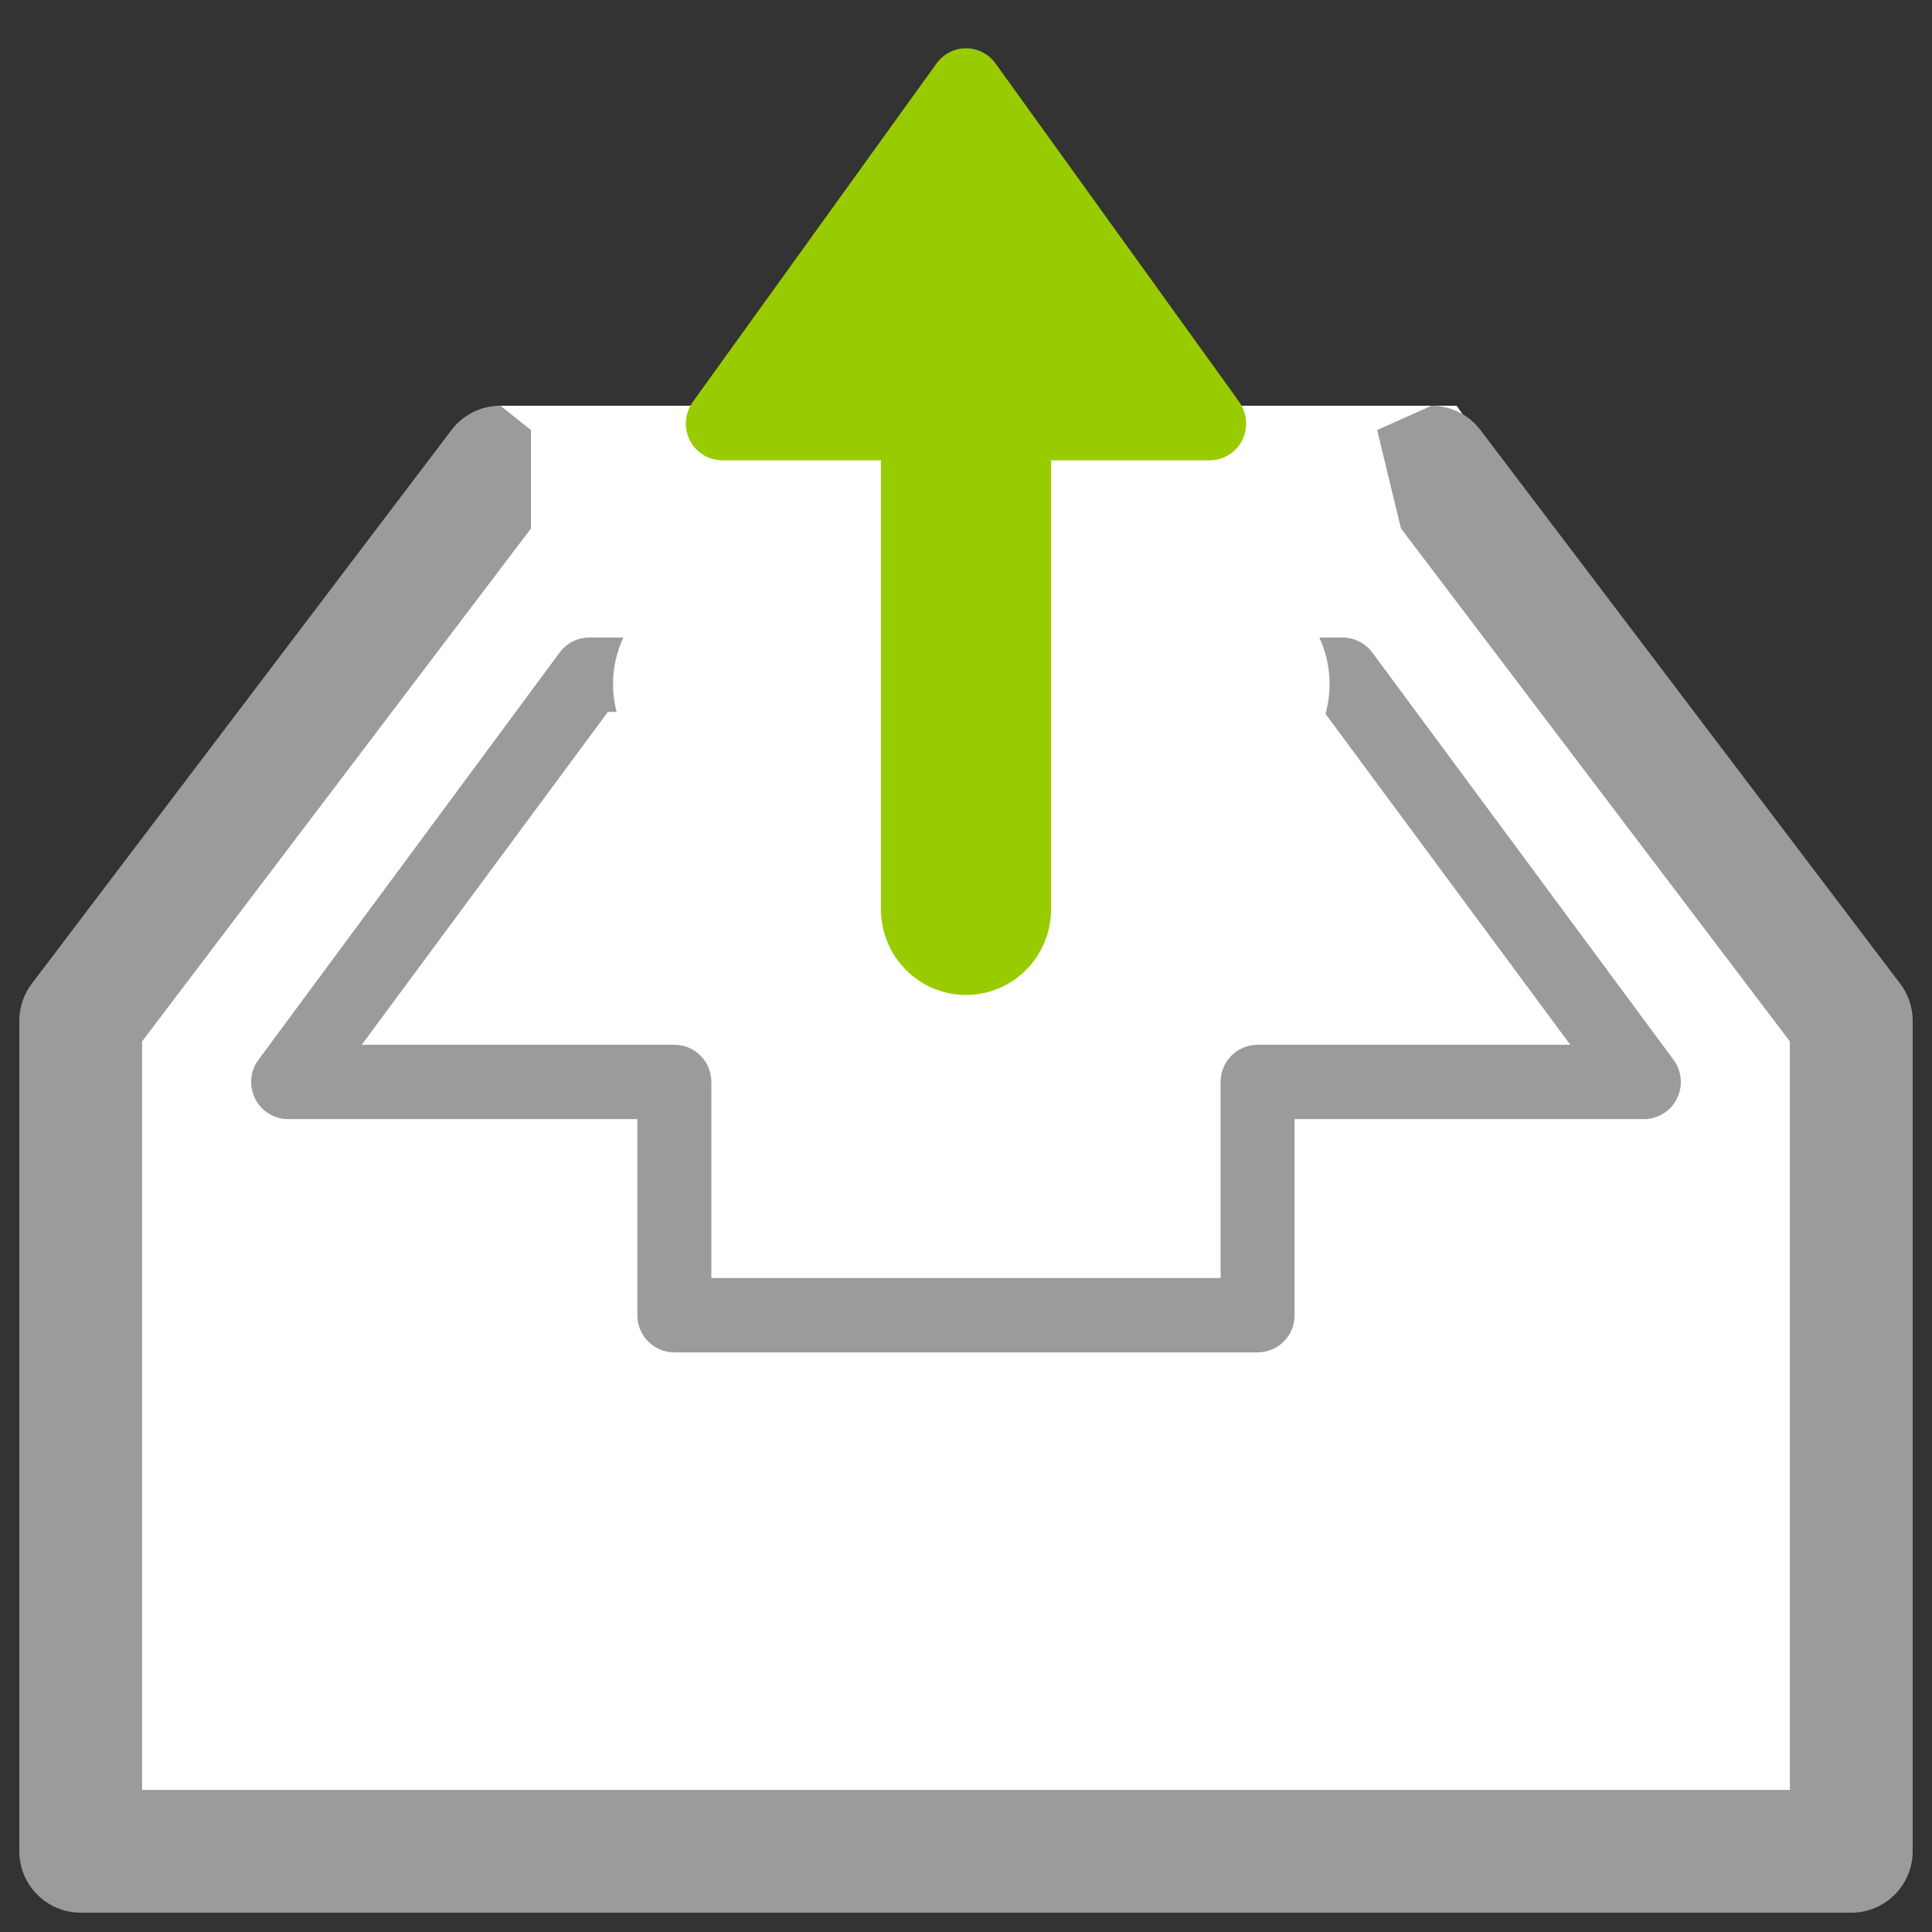 <?xml version="1.0" encoding="UTF-8" standalone="no"?>
<svg width="100px" height="100px" viewBox="0 0 100 100" version="1.1" xmlns="http://www.w3.org/2000/svg" xmlns:xlink="http://www.w3.org/1999/xlink" xmlns:sketch="http://www.bohemiancoding.com/sketch/ns">
    <rect x="0" y="0" width="100" height="100" fill="#333333" stroke="none"/>
    <title>outbox</title>
    <description>Created with Sketch (http://www.bohemiancoding.com/sketch)</description>
    <defs></defs>
    <g id="Page 1" stroke="none" stroke-width="1" fill="none" fill-rule="evenodd" sketch:type="MSPage">
        <g id="inbox" sketch:type="MSLayerGroup" transform="translate(1, 2)">
            <g id="Page 1" sketch:type="MSShapeGroup">
                <path d="M3,50 L3,91 L96,91 L96,50 L3,50 L3,50 Z M24.727,19 L3,50 L96,50 L74.395,19 L24.727,19 L24.727,19 Z M24.727,19" id="Rectangle 8" fill="#FFFFFF"></path>
                <g id="Group">
                    <path d="M75.628,20.258 C75.028,19.466 74.09,19 73.094,19 L70.28,20.258 L71.514,25.352 L91.643,51.902 L91.643,90.644 L6.355,90.644 L6.355,51.902 L26.484,25.352 L26.484,20.258 L24.902,19 C23.906,19 22.97,19.464 22.368,20.258 L0.643,48.918 C0.226,49.467 0,50.143 0,50.834 L0,93.82 C0,95.576 1.424,97 3.179,97 L94.821,97 C96.578,97 98,95.574 98,93.82 L98,50.834 C98,50.143 97.774,49.469 97.355,48.918 L75.628,20.258 Z M75.628,20.258" id="Shape" fill="#9B9B9B"></path>
                    <path d="M62.178,53.999 L62.178,64.151 L35.82,64.151 L35.82,53.999 C35.82,52.935 34.961,52.077 33.906,52.077 L17.724,52.077 L30.466,34.847 L30.915,34.847 C30.586,33.575 30.696,32.226 31.262,31 L29.505,31 C28.897,31 28.328,31.287 27.967,31.775 L12.378,52.854 C11.945,53.44 11.88,54.217 12.203,54.866 C12.528,55.516 13.192,55.926 13.916,55.926 L31.99,55.926 L31.99,66.078 C31.99,67.14 32.849,68 33.908,68 L64.092,68 C65.153,68 66.008,67.14 66.008,66.078 L66.008,55.926 L84.084,55.926 C84.81,55.926 85.472,55.516 85.797,54.866 C86.122,54.219 86.053,53.44 85.621,52.854 L70.03,31.775 C69.67,31.287 69.099,31 68.493,31 L67.29,31 C67.87,32.26 67.969,33.654 67.608,34.95 L80.277,52.077 L64.094,52.077 C63.032,52.079 62.178,52.935 62.178,53.999 L62.178,53.999 L62.178,53.999 Z M62.178,53.999" id="Shape" fill="#9B9B9B"></path>
                    <path d="M34.704,29.211 C34.384,29.849 34.444,30.616 34.859,31.195 L35.078,31.504 L47.472,48.715 C47.829,49.21 48.394,49.5 48.999,49.5 C49.604,49.5 50.171,49.21 50.526,48.715 L62.92,31.504 L63.139,31.195 C63.558,30.616 63.616,29.849 63.294,29.211 C62.974,28.575 62.324,28.173 61.612,28.173 L53.403,28.173 L53.403,27.698 L53.403,22.584 L53.403,16.239 L53.403,4.943 C53.403,2.492 51.432,0.5 48.999,0.5 C46.566,0.5 44.595,2.492 44.595,4.943 L44.595,16.239 L44.595,22.584 L44.595,27.698 L44.595,28.173 L36.384,28.173 C35.676,28.173 35.028,28.575 34.704,29.211 L34.704,29.211 L34.704,29.211 Z M34.704,29.211" id="Shape" fill="#99CC00" transform="translate(49, 25) rotate(-180) translate(-49, -25) "></path>
                </g>
            </g>
        </g>
    </g>
</svg>